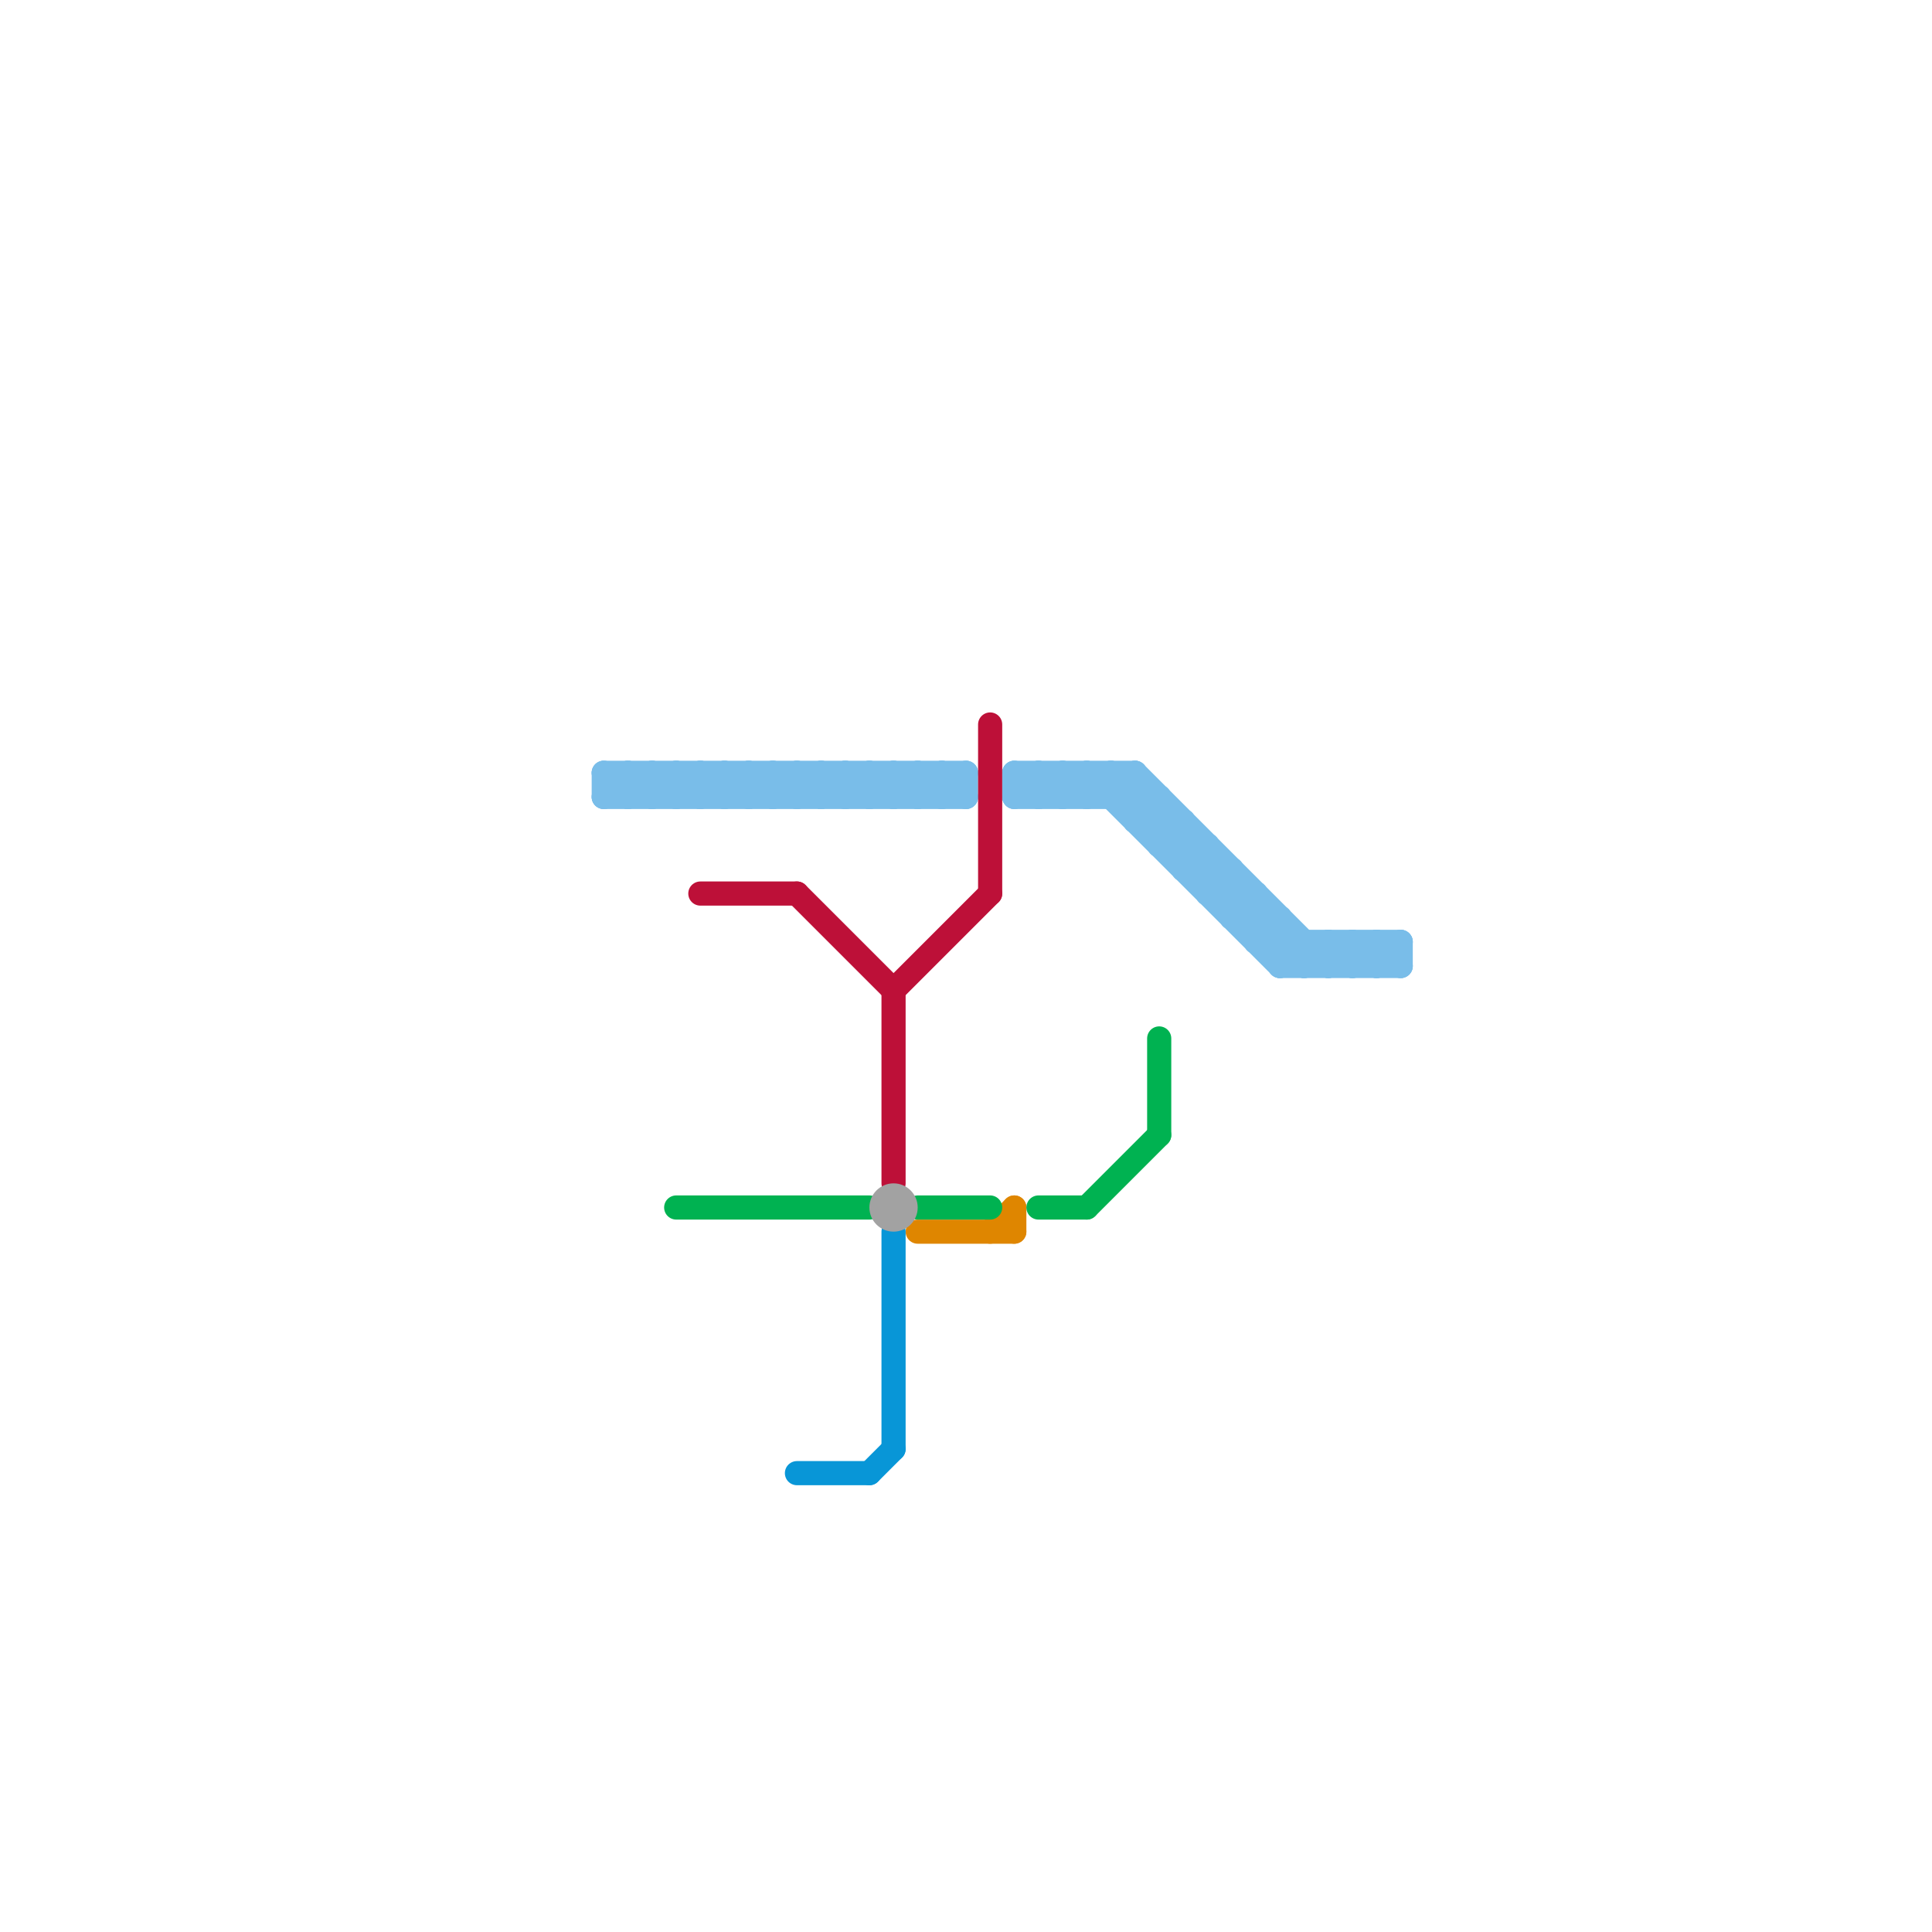 
<svg version="1.1" xmlns="http://www.w3.org/2000/svg" viewBox="0 0 80 80">
<style>text { font: 1px Helvetica; font-weight: 600; white-space: pre; dominant-baseline: central; } line { stroke-width: 1; fill: none; stroke-linecap: round; stroke-linejoin: round; } .c0 { stroke: #79bde9 } .c1 { stroke: #bd1038 } .c2 { stroke: #df8600 } .c3 { stroke: #0896d7 } .c4 { stroke: #00b251 } .c5 { stroke: #a2a2a2 } .w1 { stroke-width: 1; }</style><defs><g id="wm-xf"><circle r="1.2" fill="#000"/><circle r="0.9" fill="#fff"/><circle r="0.6" fill="#000"/><circle r="0.3" fill="#fff"/></g><g id="wm"><circle r="0.6" fill="#000"/><circle r="0.3" fill="#fff"/></g></defs><line class="c0 " x1="33" y1="32" x2="33" y2="33"/><line class="c0 " x1="48" y1="35" x2="49" y2="34"/><line class="c0 " x1="48" y1="33" x2="48" y2="35"/><line class="c0 " x1="53" y1="40" x2="54" y2="39"/><line class="c0 " x1="38" y1="33" x2="39" y2="32"/><line class="c0 " x1="56" y1="39" x2="56" y2="40"/><line class="c0 " x1="35" y1="32" x2="36" y2="33"/><line class="c0 " x1="58" y1="39" x2="58" y2="40"/><line class="c0 " x1="25" y1="33" x2="26" y2="32"/><line class="c0 " x1="49" y1="34" x2="49" y2="36"/><line class="c0 " x1="26" y1="33" x2="27" y2="32"/><line class="c0 " x1="25" y1="32" x2="25" y2="33"/><line class="c0 " x1="27" y1="33" x2="28" y2="32"/><line class="c0 " x1="47" y1="32" x2="47" y2="34"/><line class="c0 " x1="57" y1="39" x2="57" y2="40"/><line class="c0 " x1="52" y1="39" x2="53" y2="38"/><line class="c0 " x1="52" y1="37" x2="52" y2="39"/><line class="c0 " x1="54" y1="40" x2="55" y2="39"/><line class="c0 " x1="56" y1="40" x2="57" y2="39"/><line class="c0 " x1="32" y1="32" x2="32" y2="33"/><line class="c0 " x1="39" y1="32" x2="40" y2="33"/><line class="c0 " x1="26" y1="32" x2="26" y2="33"/><line class="c0 " x1="40" y1="32" x2="40" y2="33"/><line class="c0 " x1="51" y1="36" x2="51" y2="38"/><line class="c0 " x1="45" y1="32" x2="53" y2="40"/><line class="c0 " x1="38" y1="32" x2="38" y2="33"/><line class="c0 " x1="42" y1="32" x2="47" y2="32"/><line class="c0 " x1="57" y1="40" x2="58" y2="39"/><line class="c0 " x1="29" y1="32" x2="30" y2="33"/><line class="c0 " x1="28" y1="33" x2="29" y2="32"/><line class="c0 " x1="47" y1="32" x2="55" y2="40"/><line class="c0 " x1="43" y1="32" x2="43" y2="33"/><line class="c0 " x1="37" y1="33" x2="38" y2="32"/><line class="c0 " x1="53" y1="40" x2="58" y2="40"/><line class="c0 " x1="49" y1="36" x2="51" y2="36"/><line class="c0 " x1="37" y1="32" x2="37" y2="33"/><line class="c0 " x1="26" y1="32" x2="27" y2="33"/><line class="c0 " x1="46" y1="32" x2="54" y2="40"/><line class="c0 " x1="30" y1="33" x2="31" y2="32"/><line class="c0 " x1="39" y1="33" x2="40" y2="32"/><line class="c0 " x1="51" y1="38" x2="53" y2="38"/><line class="c0 " x1="29" y1="33" x2="30" y2="32"/><line class="c0 " x1="48" y1="35" x2="50" y2="35"/><line class="c0 " x1="42" y1="33" x2="48" y2="33"/><line class="c0 " x1="55" y1="40" x2="56" y2="39"/><line class="c0 " x1="43" y1="32" x2="44" y2="33"/><line class="c0 " x1="30" y1="32" x2="30" y2="33"/><line class="c0 " x1="45" y1="32" x2="45" y2="33"/><line class="c0 " x1="36" y1="32" x2="37" y2="33"/><line class="c0 " x1="42" y1="32" x2="42" y2="33"/><line class="c0 " x1="54" y1="39" x2="54" y2="40"/><line class="c0 " x1="25" y1="33" x2="40" y2="33"/><line class="c0 " x1="34" y1="32" x2="35" y2="33"/><line class="c0 " x1="31" y1="32" x2="31" y2="33"/><line class="c0 " x1="50" y1="37" x2="51" y2="36"/><line class="c0 " x1="28" y1="32" x2="28" y2="33"/><line class="c0 " x1="43" y1="33" x2="44" y2="32"/><line class="c0 " x1="44" y1="32" x2="45" y2="33"/><line class="c0 " x1="50" y1="37" x2="52" y2="37"/><line class="c0 " x1="42" y1="33" x2="43" y2="32"/><line class="c0 " x1="50" y1="35" x2="50" y2="37"/><line class="c0 " x1="51" y1="38" x2="52" y2="37"/><line class="c0 " x1="55" y1="39" x2="56" y2="40"/><line class="c0 " x1="27" y1="32" x2="28" y2="33"/><line class="c0 " x1="38" y1="32" x2="39" y2="33"/><line class="c0 " x1="31" y1="33" x2="32" y2="32"/><line class="c0 " x1="46" y1="33" x2="47" y2="32"/><line class="c0 " x1="56" y1="39" x2="57" y2="40"/><line class="c0 " x1="32" y1="33" x2="33" y2="32"/><line class="c0 " x1="33" y1="32" x2="34" y2="33"/><line class="c0 " x1="46" y1="32" x2="46" y2="33"/><line class="c0 " x1="57" y1="39" x2="58" y2="40"/><line class="c0 " x1="34" y1="32" x2="34" y2="33"/><line class="c0 " x1="25" y1="32" x2="26" y2="33"/><line class="c0 " x1="25" y1="32" x2="40" y2="32"/><line class="c0 " x1="39" y1="32" x2="39" y2="33"/><line class="c0 " x1="53" y1="38" x2="53" y2="40"/><line class="c0 " x1="33" y1="33" x2="34" y2="32"/><line class="c0 " x1="47" y1="34" x2="48" y2="33"/><line class="c0 " x1="30" y1="32" x2="31" y2="33"/><line class="c0 " x1="32" y1="32" x2="33" y2="33"/><line class="c0 " x1="29" y1="32" x2="29" y2="33"/><line class="c0 " x1="42" y1="32" x2="43" y2="33"/><line class="c0 " x1="35" y1="33" x2="36" y2="32"/><line class="c0 " x1="44" y1="33" x2="45" y2="32"/><line class="c0 " x1="44" y1="32" x2="44" y2="33"/><line class="c0 " x1="34" y1="33" x2="35" y2="32"/><line class="c0 " x1="31" y1="32" x2="32" y2="33"/><line class="c0 " x1="47" y1="34" x2="49" y2="34"/><line class="c0 " x1="28" y1="32" x2="29" y2="33"/><line class="c0 " x1="36" y1="33" x2="37" y2="32"/><line class="c0 " x1="37" y1="32" x2="38" y2="33"/><line class="c0 " x1="45" y1="33" x2="46" y2="32"/><line class="c0 " x1="35" y1="32" x2="35" y2="33"/><line class="c0 " x1="49" y1="36" x2="50" y2="35"/><line class="c0 " x1="55" y1="39" x2="55" y2="40"/><line class="c0 " x1="52" y1="39" x2="58" y2="39"/><line class="c0 " x1="27" y1="32" x2="27" y2="33"/><line class="c0 " x1="36" y1="32" x2="36" y2="33"/><line class="c1 " x1="37" y1="41" x2="37" y2="49"/><line class="c1 " x1="37" y1="41" x2="41" y2="37"/><line class="c1 " x1="29" y1="37" x2="33" y2="37"/><line class="c1 " x1="33" y1="37" x2="37" y2="41"/><line class="c1 " x1="41" y1="30" x2="41" y2="37"/><line class="c2 " x1="38" y1="51" x2="42" y2="51"/><line class="c2 " x1="41" y1="51" x2="42" y2="50"/><line class="c2 " x1="42" y1="50" x2="42" y2="51"/><line class="c3 " x1="33" y1="61" x2="36" y2="61"/><line class="c3 " x1="36" y1="61" x2="37" y2="60"/><line class="c3 " x1="37" y1="51" x2="37" y2="60"/><line class="c4 " x1="38" y1="50" x2="41" y2="50"/><line class="c4 " x1="43" y1="50" x2="45" y2="50"/><line class="c4 " x1="45" y1="50" x2="48" y2="47"/><line class="c4 " x1="48" y1="43" x2="48" y2="47"/><line class="c4 " x1="28" y1="50" x2="36" y2="50"/><circle cx="37" cy="50" r="1" fill="#a2a2a2" />
</svg>

